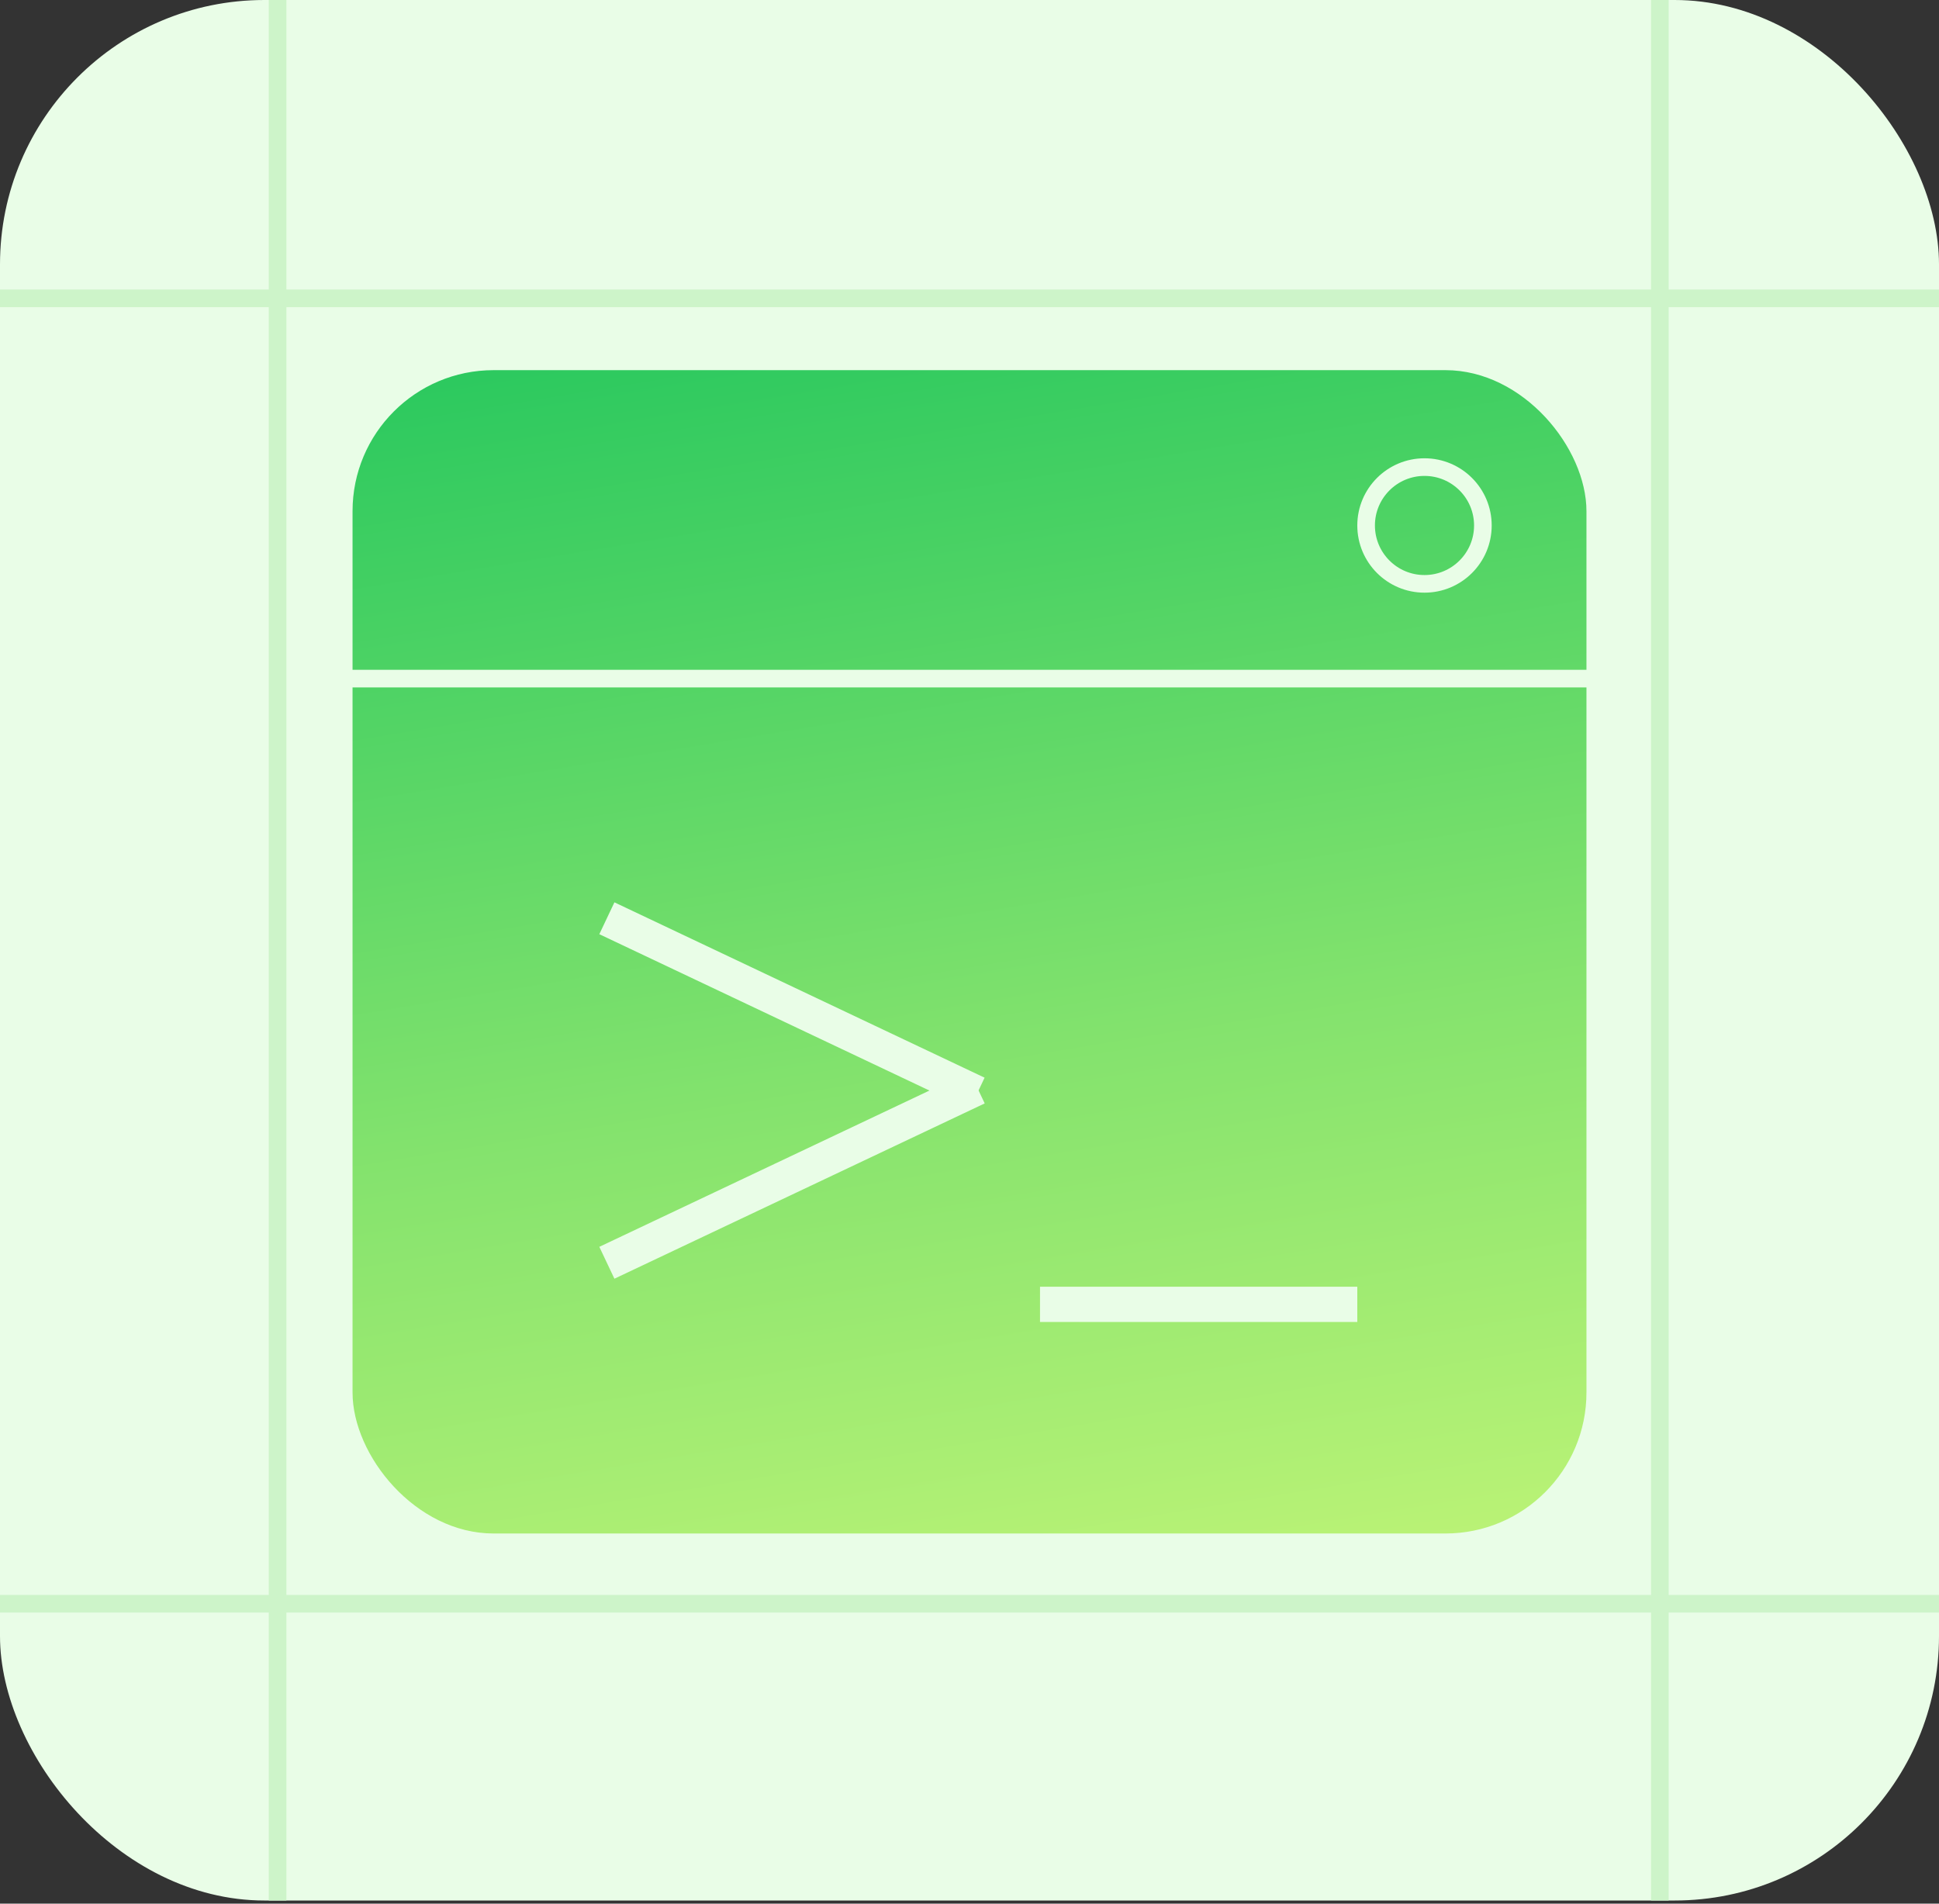 <svg width="110" height="108" viewBox="0 0 110 108" fill="none" xmlns="http://www.w3.org/2000/svg">
<rect x="0" y="0" width="110" height="108" fill="#333333" stroke="none"/>
<rect width="110" height="107.822" rx="15" fill="#E9FDE7"/>
<line y1="16.926" x2="110" y2="16.926" stroke="#CDF4C9"/>
<line y1="90.985" x2="110" y2="90.985" stroke="#CDF4C9"/>
<line x1="94.163" y1="2.16371e-08" x2="94.163" y2="107.822" stroke="#CDF4C9"/>
<line x1="15.748" y1="2.16371e-08" x2="15.748" y2="107.822" stroke="#CDF4C9"/>
<rect opacity="0.9" x="20" y="21" width="70" height="66" rx="8" fill="url(#paint0_linear_1933_1486)"/>
<circle cx="80.812" cy="29.812" r="3.312" stroke="#E9FDE7"/>
<line x1="19" y1="38.5" x2="91" y2="38.5" stroke="#E9FDE7"/>
<line x1="34.428" y1="52.096" x2="55.428" y2="62.044" stroke="#E9FDE7" stroke-width="2"/>
<line y1="-1" x2="23.237" y2="-1" transform="matrix(0.904 -0.428 -0.428 -0.904 34 70.737)" stroke="#E9FDE7" stroke-width="2"/>
<line x1="59" y1="74" x2="77" y2="74" stroke="#E9FDE7" stroke-width="2"/>
<defs>
<linearGradient id="paint0_linear_1933_1486" x1="27.292" y1="10.809" x2="44.703" y2="116.698" gradientUnits="userSpaceOnUse">
<stop stop-color="#01BD4C"/>
<stop offset="0.5" stop-color="#79E060"/>
<stop offset="1" stop-color="#E1FF70"/>
</linearGradient>
</defs>
</svg>
